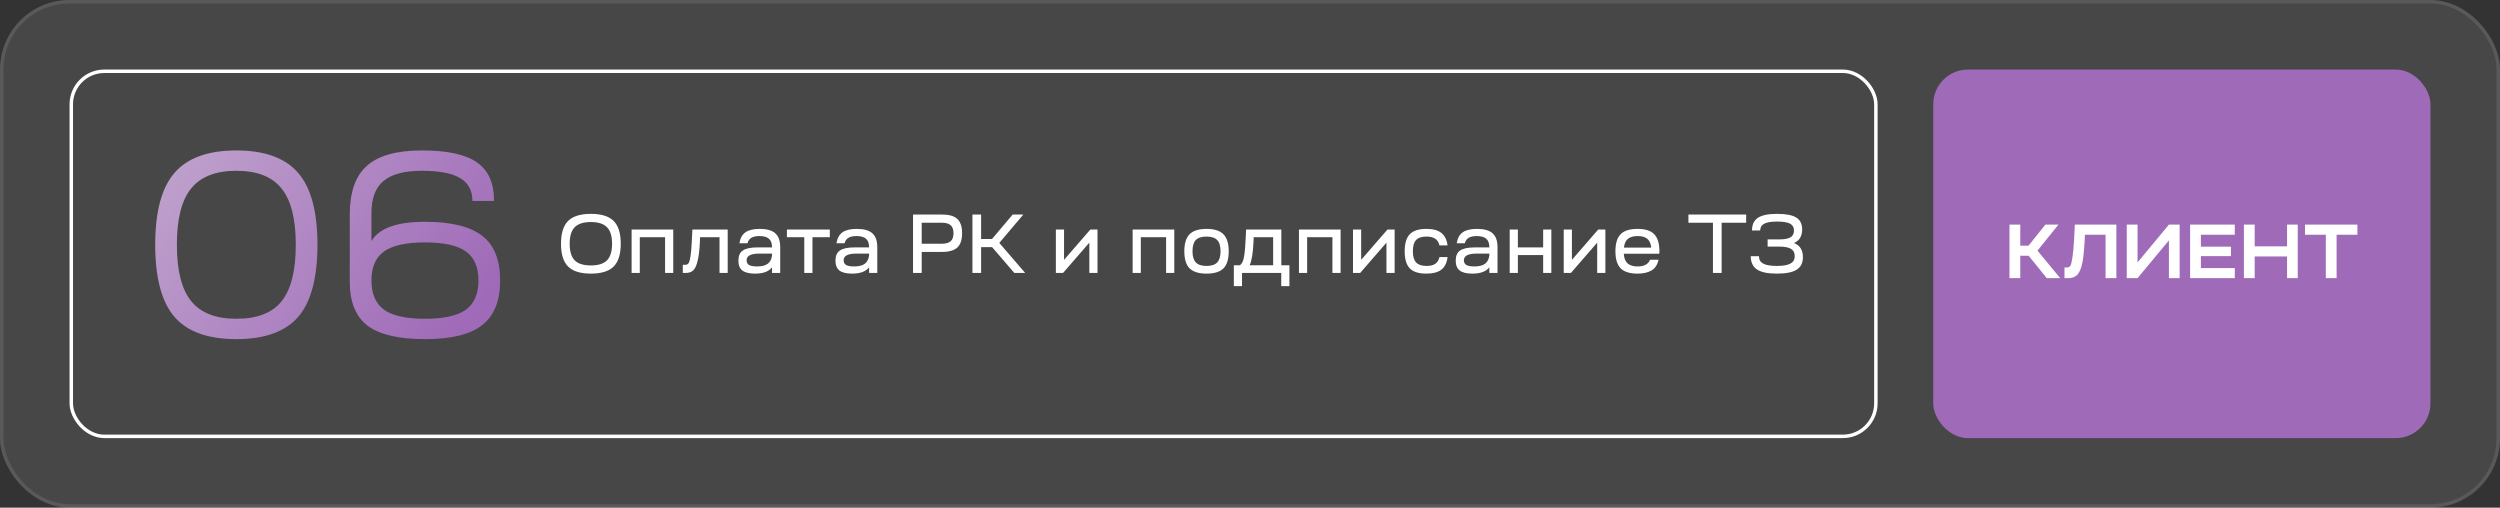 <?xml version="1.0" encoding="UTF-8"?> <svg xmlns="http://www.w3.org/2000/svg" width="719" height="146" viewBox="0 0 719 146" fill="none"><rect x="0" y="0" width="719" height="146" fill="#333333" stroke="none"/><rect width="719" height="146" rx="20" fill="white" fill-opacity="0.1"></rect><rect x="0.5" y="0.5" width="718" height="145" rx="19.5" stroke="white" stroke-opacity="0.1"></rect><rect x="20.5" y="20.5" width="519" height="105" rx="9.5" stroke="white"></rect><path d="M50.184 49.728C53.883 45.421 59.811 43.268 67.968 43.268C76.125 43.268 82.053 45.421 85.752 49.728C89.451 53.984 91.3 60.875 91.3 70.4C91.3 79.925 89.451 86.841 85.752 91.148C82.053 95.404 76.125 97.532 67.968 97.532C59.811 97.532 53.883 95.404 50.184 91.148C46.485 86.841 44.636 79.925 44.636 70.4C44.636 60.875 46.485 53.984 50.184 49.728ZM50.868 70.4C50.868 77.797 52.236 83.193 54.972 86.588C57.708 89.983 62.04 91.68 67.968 91.68C73.947 91.68 78.279 90.008 80.964 86.664C83.7 83.269 85.068 77.848 85.068 70.4C85.068 62.952 83.7 57.556 80.964 54.212C78.279 50.817 73.947 49.12 67.968 49.12C62.04 49.12 57.708 50.817 54.972 54.212C52.236 57.556 50.868 62.952 50.868 70.4ZM100.597 81.116V61.66C100.597 55.225 102.244 50.564 105.537 47.676C108.83 44.737 114.1 43.268 121.345 43.268C128.641 43.268 133.91 44.408 137.153 46.688C140.446 48.968 142.093 52.667 142.093 57.784H135.861C135.861 54.795 134.696 52.616 132.365 51.248C130.085 49.829 126.412 49.12 121.345 49.12C116.278 49.12 112.58 50.108 110.249 52.084C107.969 54.009 106.829 57.075 106.829 61.28V69.336C109.008 65.637 114.125 63.788 122.181 63.788C129.73 63.788 135.228 65.131 138.673 67.816C142.118 70.451 143.841 74.732 143.841 80.66C143.841 86.537 142.118 90.819 138.673 93.504C135.278 96.189 129.806 97.532 122.257 97.532C114.657 97.532 109.134 96.24 105.689 93.656C102.294 91.021 100.597 86.841 100.597 81.116ZM110.477 72.3C108.045 74.023 106.829 76.809 106.829 80.66C106.829 84.511 108.045 87.323 110.477 89.096C112.909 90.819 116.836 91.68 122.257 91.68C127.628 91.68 131.529 90.819 133.961 89.096C136.393 87.323 137.609 84.511 137.609 80.66C137.609 76.809 136.393 74.023 133.961 72.3C131.529 70.577 127.628 69.716 122.257 69.716C116.836 69.716 112.909 70.577 110.477 72.3Z" fill="url(#paint0_linear_264_2348)"></path><path d="M163.384 63.548C164.744 62.188 166.928 61.508 169.936 61.508C172.944 61.508 175.128 62.188 176.488 63.548C177.848 64.908 178.528 67.092 178.528 70.1C178.528 73.108 177.848 75.292 176.488 76.652C175.128 78.012 172.944 78.692 169.936 78.692C166.928 78.692 164.744 78.012 163.384 76.652C162.024 75.292 161.344 73.108 161.344 70.1C161.344 67.092 162.024 64.908 163.384 63.548ZM165.28 65.348C164.32 66.324 163.84 67.908 163.84 70.1C163.84 72.292 164.32 73.884 165.28 74.876C166.256 75.852 167.808 76.34 169.936 76.34C172.064 76.34 173.608 75.852 174.568 74.876C175.544 73.884 176.032 72.292 176.032 70.1C176.032 67.908 175.544 66.324 174.568 65.348C173.608 64.356 172.064 63.86 169.936 63.86C167.808 63.86 166.256 64.356 165.28 65.348ZM181.651 78.5V66.02H193.627V78.5H191.275V68.228H184.003V78.5H181.651ZM196.374 78.5V76.148H197.118C197.518 76.148 197.822 75.996 198.03 75.692C198.254 75.372 198.438 74.724 198.582 73.748C198.742 72.756 198.87 71.276 198.966 69.308L199.134 66.02H209.286V78.5H206.934V68.228H201.342L201.294 69.5C201.182 71.9 200.958 73.764 200.622 75.092C200.302 76.404 199.878 77.3 199.35 77.78C198.822 78.26 198.11 78.5 197.214 78.5H196.374ZM217.166 78.692C215.502 78.692 214.286 78.396 213.518 77.804C212.75 77.212 212.366 76.26 212.366 74.948C212.366 73.588 212.79 72.62 213.638 72.044C214.502 71.452 215.886 71.156 217.79 71.156H222.038C222.038 70.02 221.75 69.196 221.174 68.684C220.598 68.156 219.678 67.892 218.414 67.892C217.406 67.892 216.63 68.06 216.086 68.396C215.542 68.716 215.174 69.236 214.982 69.956H212.654C212.878 68.516 213.454 67.468 214.382 66.812C215.31 66.156 216.686 65.828 218.51 65.828C220.558 65.828 222.046 66.252 222.974 67.1C223.918 67.932 224.39 69.268 224.39 71.108V78.5H222.038V76.892C221.094 78.092 219.47 78.692 217.166 78.692ZM214.718 74.852C214.718 75.476 214.958 75.932 215.438 76.22C215.934 76.492 216.694 76.628 217.718 76.628C219.078 76.628 220.094 76.38 220.766 75.884C221.454 75.388 221.878 74.596 222.038 73.508V72.932H218.39C215.942 72.932 214.718 73.572 214.718 74.852ZM238.653 68.228H233.661V78.5H231.309V68.228H226.317V66.02H238.653V68.228ZM245.08 78.692C243.416 78.692 242.2 78.396 241.432 77.804C240.664 77.212 240.28 76.26 240.28 74.948C240.28 73.588 240.704 72.62 241.552 72.044C242.416 71.452 243.8 71.156 245.704 71.156H249.952C249.952 70.02 249.664 69.196 249.088 68.684C248.512 68.156 247.592 67.892 246.328 67.892C245.32 67.892 244.544 68.06 244 68.396C243.456 68.716 243.088 69.236 242.896 69.956H240.568C240.792 68.516 241.368 67.468 242.296 66.812C243.224 66.156 244.6 65.828 246.424 65.828C248.472 65.828 249.96 66.252 250.888 67.1C251.832 67.932 252.304 69.268 252.304 71.108V78.5H249.952V76.892C249.008 78.092 247.384 78.692 245.08 78.692ZM242.632 74.852C242.632 75.476 242.872 75.932 243.352 76.22C243.848 76.492 244.608 76.628 245.632 76.628C246.992 76.628 248.008 76.38 248.68 75.884C249.368 75.388 249.792 74.596 249.952 73.508V72.932H246.304C243.856 72.932 242.632 73.572 242.632 74.852ZM262.586 78.5V61.7H270.938C272.954 61.7 274.418 62.124 275.33 62.972C276.242 63.82 276.698 65.188 276.698 67.076C276.698 68.964 276.242 70.332 275.33 71.18C274.418 72.028 272.954 72.452 270.938 72.452H265.082V78.5H262.586ZM265.082 70.1H270.794C271.994 70.1 272.866 69.86 273.41 69.38C273.954 68.9 274.226 68.132 274.226 67.076C274.226 66.02 273.954 65.252 273.41 64.772C272.866 64.292 271.994 64.052 270.794 64.052H265.082V70.1ZM279.672 78.5V61.7H282.168V68.732H285.312L291.24 61.7H294.312L287.4 69.86L294.84 78.5H291.72L285.336 71.084H282.168V78.5H279.672ZM305.731 78.5H303.667V66.02H306.019V74.732L313.579 66.02H315.643V78.5H313.291V69.788L305.731 78.5ZM325.745 78.5V66.02H337.721V78.5H335.369V68.228H328.097V78.5H325.745ZM342.124 67.364C343.148 66.34 344.772 65.828 346.996 65.828C349.22 65.828 350.836 66.34 351.844 67.364C352.868 68.388 353.38 70.02 353.38 72.26C353.38 74.516 352.876 76.156 351.868 77.18C350.86 78.188 349.236 78.692 346.996 78.692C344.756 78.692 343.132 78.188 342.124 77.18C341.116 76.156 340.612 74.516 340.612 72.26C340.612 70.02 341.116 68.388 342.124 67.364ZM342.964 72.26C342.964 73.732 343.284 74.804 343.924 75.476C344.564 76.148 345.588 76.484 346.996 76.484C348.404 76.484 349.428 76.148 350.068 75.476C350.708 74.804 351.028 73.732 351.028 72.26C351.028 70.772 350.708 69.7 350.068 69.044C349.444 68.372 348.42 68.036 346.996 68.036C345.572 68.036 344.54 68.372 343.9 69.044C343.276 69.7 342.964 70.772 342.964 72.26ZM357.204 82.292H354.852V76.292H356.58C357.076 75.956 357.436 75.332 357.66 74.42C357.9 73.508 358.084 71.804 358.212 69.308L358.38 66.02H368.508V76.292H370.836V82.292H368.484V78.5H357.204V82.292ZM359.388 76.292H366.156V68.228H360.564L360.516 69.5C360.356 72.86 359.98 75.124 359.388 76.292ZM373.581 78.5V66.02H385.557V78.5H383.205V68.228H375.933V78.5H373.581ZM391.184 78.5H389.12V66.02H391.472V74.732L399.032 66.02H401.096V78.5H398.744V69.788L391.184 78.5ZM410.203 78.692C408.027 78.692 406.443 78.188 405.451 77.18C404.475 76.156 403.987 74.516 403.987 72.26C403.987 70.02 404.475 68.388 405.451 67.364C406.443 66.34 408.027 65.828 410.203 65.828C412.107 65.828 413.547 66.212 414.523 66.98C415.499 67.732 416.099 68.932 416.323 70.58H413.995C413.787 69.7 413.379 69.06 412.771 68.66C412.179 68.244 411.339 68.036 410.251 68.036C408.875 68.036 407.875 68.372 407.251 69.044C406.643 69.7 406.339 70.772 406.339 72.26C406.339 73.732 406.651 74.804 407.275 75.476C407.899 76.148 408.891 76.484 410.251 76.484C411.339 76.484 412.179 76.284 412.771 75.884C413.379 75.468 413.787 74.82 413.995 73.94H416.323C416.099 75.604 415.499 76.812 414.523 77.564C413.547 78.316 412.107 78.692 410.203 78.692ZM423.463 78.692C421.799 78.692 420.583 78.396 419.815 77.804C419.047 77.212 418.663 76.26 418.663 74.948C418.663 73.588 419.087 72.62 419.935 72.044C420.799 71.452 422.183 71.156 424.087 71.156H428.335C428.335 70.02 428.047 69.196 427.471 68.684C426.895 68.156 425.975 67.892 424.711 67.892C423.703 67.892 422.927 68.06 422.383 68.396C421.839 68.716 421.471 69.236 421.279 69.956H418.951C419.175 68.516 419.751 67.468 420.679 66.812C421.607 66.156 422.983 65.828 424.807 65.828C426.855 65.828 428.343 66.252 429.271 67.1C430.215 67.932 430.687 69.268 430.687 71.108V78.5H428.335V76.892C427.391 78.092 425.767 78.692 423.463 78.692ZM421.015 74.852C421.015 75.476 421.255 75.932 421.735 76.22C422.231 76.492 422.991 76.628 424.015 76.628C425.375 76.628 426.391 76.38 427.063 75.884C427.751 75.388 428.175 74.596 428.335 73.508V72.932H424.687C422.239 72.932 421.015 73.572 421.015 74.852ZM436.542 78.5H434.19V66.02H436.542V71.156H443.814V66.02H446.166V78.5H443.814V73.364H436.542V78.5ZM451.793 78.5H449.729V66.02H452.081V74.732L459.641 66.02H461.705V78.5H459.353V69.788L451.793 78.5ZM466.084 77.156C465.092 76.132 464.596 74.5 464.596 72.26C464.596 70.02 465.092 68.388 466.084 67.364C467.092 66.34 468.716 65.828 470.956 65.828C473.18 65.828 474.78 66.34 475.756 67.364C476.748 68.388 477.244 70.02 477.244 72.26C477.244 72.34 477.236 72.46 477.22 72.62C477.22 72.78 477.22 72.9 477.22 72.98H466.996C467.076 74.228 467.436 75.148 468.076 75.74C468.732 76.332 469.7 76.628 470.98 76.628C472.852 76.628 474.044 75.988 474.556 74.708H477.004C476.668 76.18 475.98 77.212 474.94 77.804C473.916 78.396 472.588 78.692 470.956 78.692C468.716 78.692 467.092 78.18 466.084 77.156ZM470.98 67.892C469.78 67.892 468.852 68.156 468.196 68.684C467.556 69.196 467.172 70.036 467.044 71.204H474.892C474.764 70.02 474.38 69.172 473.74 68.66C473.116 68.148 472.196 67.892 470.98 67.892ZM502.195 64.052H495.139V78.5H492.643V64.052H485.587V61.7H502.195V64.052ZM503.519 73.676H505.871C505.871 74.652 506.279 75.364 507.095 75.812C507.927 76.26 509.239 76.484 511.031 76.484C512.807 76.484 514.103 76.26 514.919 75.812C515.751 75.364 516.167 74.652 516.167 73.676C516.167 72.7 515.807 71.996 515.087 71.564C514.367 71.132 513.207 70.916 511.607 70.916H508.367V68.852H511.727C513.215 68.852 514.287 68.652 514.943 68.252C515.615 67.852 515.951 67.188 515.951 66.26C515.951 65.364 515.567 64.716 514.799 64.316C514.031 63.916 512.799 63.716 511.103 63.716C509.407 63.716 508.167 63.924 507.383 64.34C506.615 64.74 506.231 65.388 506.231 66.284H503.879C503.879 64.604 504.447 63.388 505.583 62.636C506.719 61.884 508.559 61.508 511.103 61.508C513.647 61.508 515.479 61.86 516.599 62.564C517.735 63.268 518.303 64.412 518.303 65.996C518.303 67.916 517.519 69.212 515.951 69.884C517.663 70.556 518.519 71.916 518.519 73.964C518.519 75.612 517.919 76.812 516.719 77.564C515.535 78.316 513.639 78.692 511.031 78.692C508.407 78.692 506.495 78.292 505.295 77.492C504.111 76.692 503.519 75.42 503.519 73.676Z" fill="white"></path><rect x="556" y="20" width="143" height="106" rx="10" fill="#9F6AB8"></rect><path d="M577.928 80V64.6H581.03V70.65H583.406L588.246 64.6H592.008L585.98 72.08L592.514 80H588.664L583.428 73.554H581.03V80H577.928ZM593.747 80V76.92H594.539C594.92 76.92 595.213 76.759 595.419 76.436C595.639 76.113 595.844 75.314 596.035 74.038C596.24 72.747 596.409 70.848 596.541 68.34L596.717 64.6H608.663V80H605.561V67.504H599.621L599.577 68.648C599.43 71.699 599.195 74.023 598.873 75.622C598.55 77.206 598.073 78.335 597.443 79.01C596.827 79.67 595.947 80 594.803 80H593.747ZM614.76 80H611.658V64.6H614.76V75.468L623.78 64.6H626.86V80H623.78V69.132L614.76 80ZM642.725 80H629.877V64.6H642.725V67.504H632.979V70.936H641.625V73.664H632.979V77.096H642.725V80ZM648.448 80H645.346V64.6H648.448V70.848H657.754V64.6H660.834V80H657.754V73.752H648.448V80ZM662.92 67.504V64.6H677.99V67.504H672.006V80H668.904V67.504H662.92Z" fill="white"></path><defs><linearGradient id="paint0_linear_264_2348" x1="132.225" y1="95.665" x2="46.526" y2="31.309" gradientUnits="userSpaceOnUse"><stop stop-color="#9F6AB8"></stop><stop offset="1" stop-color="#C2A7CE"></stop></linearGradient></defs></svg> 